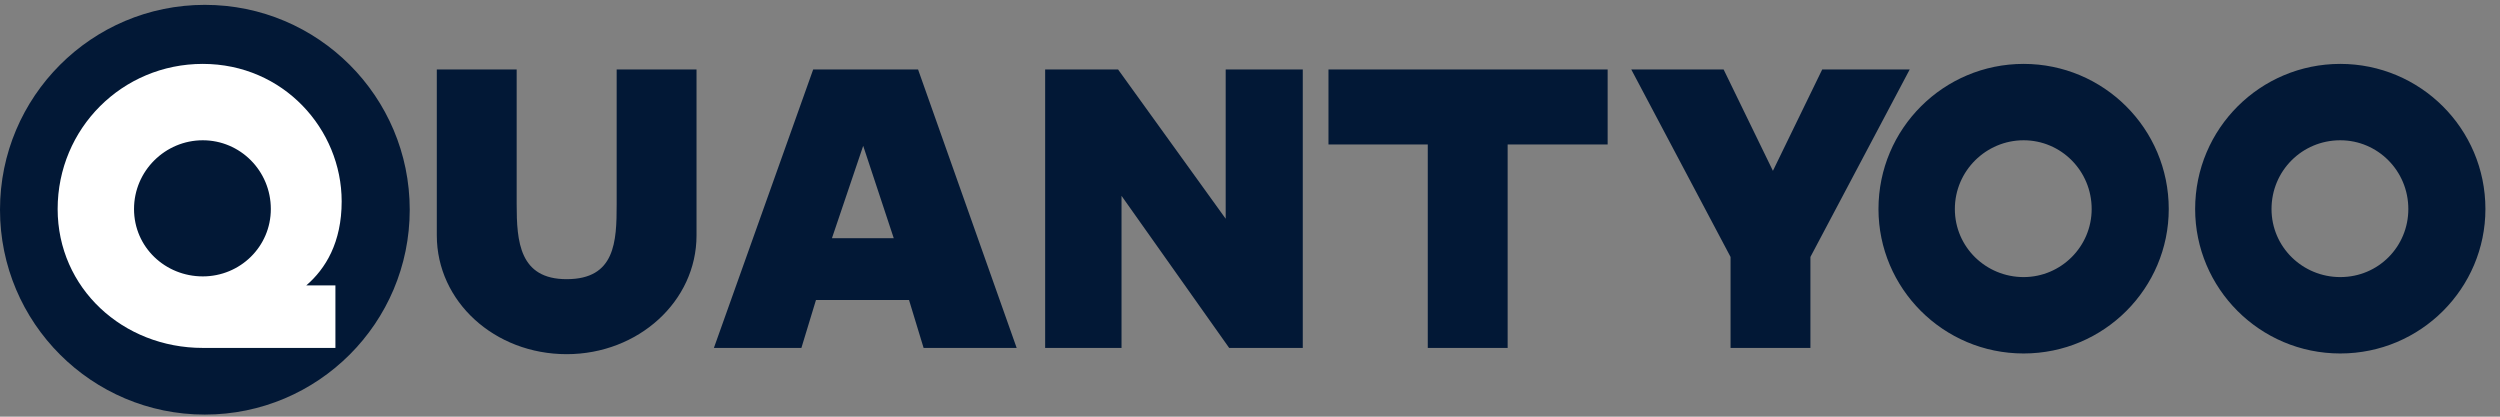 <svg width="174" height="29" viewBox="0 0 174 29" fill="none" xmlns="http://www.w3.org/2000/svg">
<rect x="0" y="0" width="174" height="29" fill="#808080" stroke="none"/>
<path d="M14.258 28.855C22.133 28.855 28.517 22.471 28.517 14.597C28.517 6.722 22.133 0.338 14.258 0.338C6.384 0.338 0 6.722 0 14.597C0 22.471 6.384 28.855 14.258 28.855Z" fill="#021836"/>
<path d="M23.297 24.215H14.113C8.555 24.215 4.012 20.058 4.012 14.548C4.012 8.942 8.507 4.447 14.113 4.447C19.72 4.447 23.78 8.99 23.78 14.017C23.78 16.868 22.668 18.705 21.315 19.865H23.345V24.215H23.297ZM9.328 14.548C9.328 17.207 11.503 19.237 14.113 19.237C16.723 19.237 18.85 17.158 18.85 14.548C18.85 11.89 16.723 9.763 14.113 9.763C11.503 9.763 9.328 11.89 9.328 14.548V14.548Z" fill="white"/>
<path d="M48.478 16.385C48.478 20.977 44.418 24.65 39.44 24.65C34.413 24.65 30.402 20.977 30.402 16.385V4.833H35.96V14.21C35.96 16.82 36.153 19.43 39.44 19.43C42.823 19.43 42.92 16.82 42.92 14.21V4.833H48.478V16.385ZM70.76 24.215H64.283L63.268 20.88H56.792L55.777 24.215H49.687L56.598 4.833H63.897L70.76 24.215V24.215ZM57.903 16.578H62.205L60.078 10.15L57.903 16.578V16.578ZM90.673 24.215H85.55L78.058 13.63V24.215H72.742V4.833H77.817L85.308 15.225V4.833H90.673V24.215V24.215ZM111.892 10.053H104.932V24.215H99.373V10.053H92.462V4.833H111.892V10.053V10.053ZM126.005 17.883V24.215H120.447V17.883L113.535 4.833H119.963L123.395 11.89L126.827 4.833H132.917L126.005 17.883ZM150.945 14.548C150.945 20.058 146.45 24.602 140.843 24.602C135.237 24.602 130.742 20.058 130.742 14.548C130.742 8.942 135.285 4.447 140.843 4.447C146.402 4.447 150.945 8.942 150.945 14.548V14.548ZM136.058 14.548C136.058 17.207 138.233 19.285 140.843 19.285C143.453 19.285 145.58 17.158 145.58 14.548C145.58 11.89 143.453 9.763 140.843 9.763C138.233 9.763 136.058 11.89 136.058 14.548ZM172.985 14.548C172.985 20.058 168.49 24.602 162.883 24.602C157.277 24.602 152.782 20.058 152.782 14.548C152.782 8.942 157.325 4.447 162.883 4.447C168.442 4.447 172.985 8.942 172.985 14.548V14.548ZM158.098 14.548C158.098 17.207 160.273 19.285 162.883 19.285C165.542 19.285 167.62 17.158 167.62 14.548C167.62 11.89 165.493 9.763 162.883 9.763C160.225 9.763 158.098 11.89 158.098 14.548Z" fill="#021836"/>
</svg>
